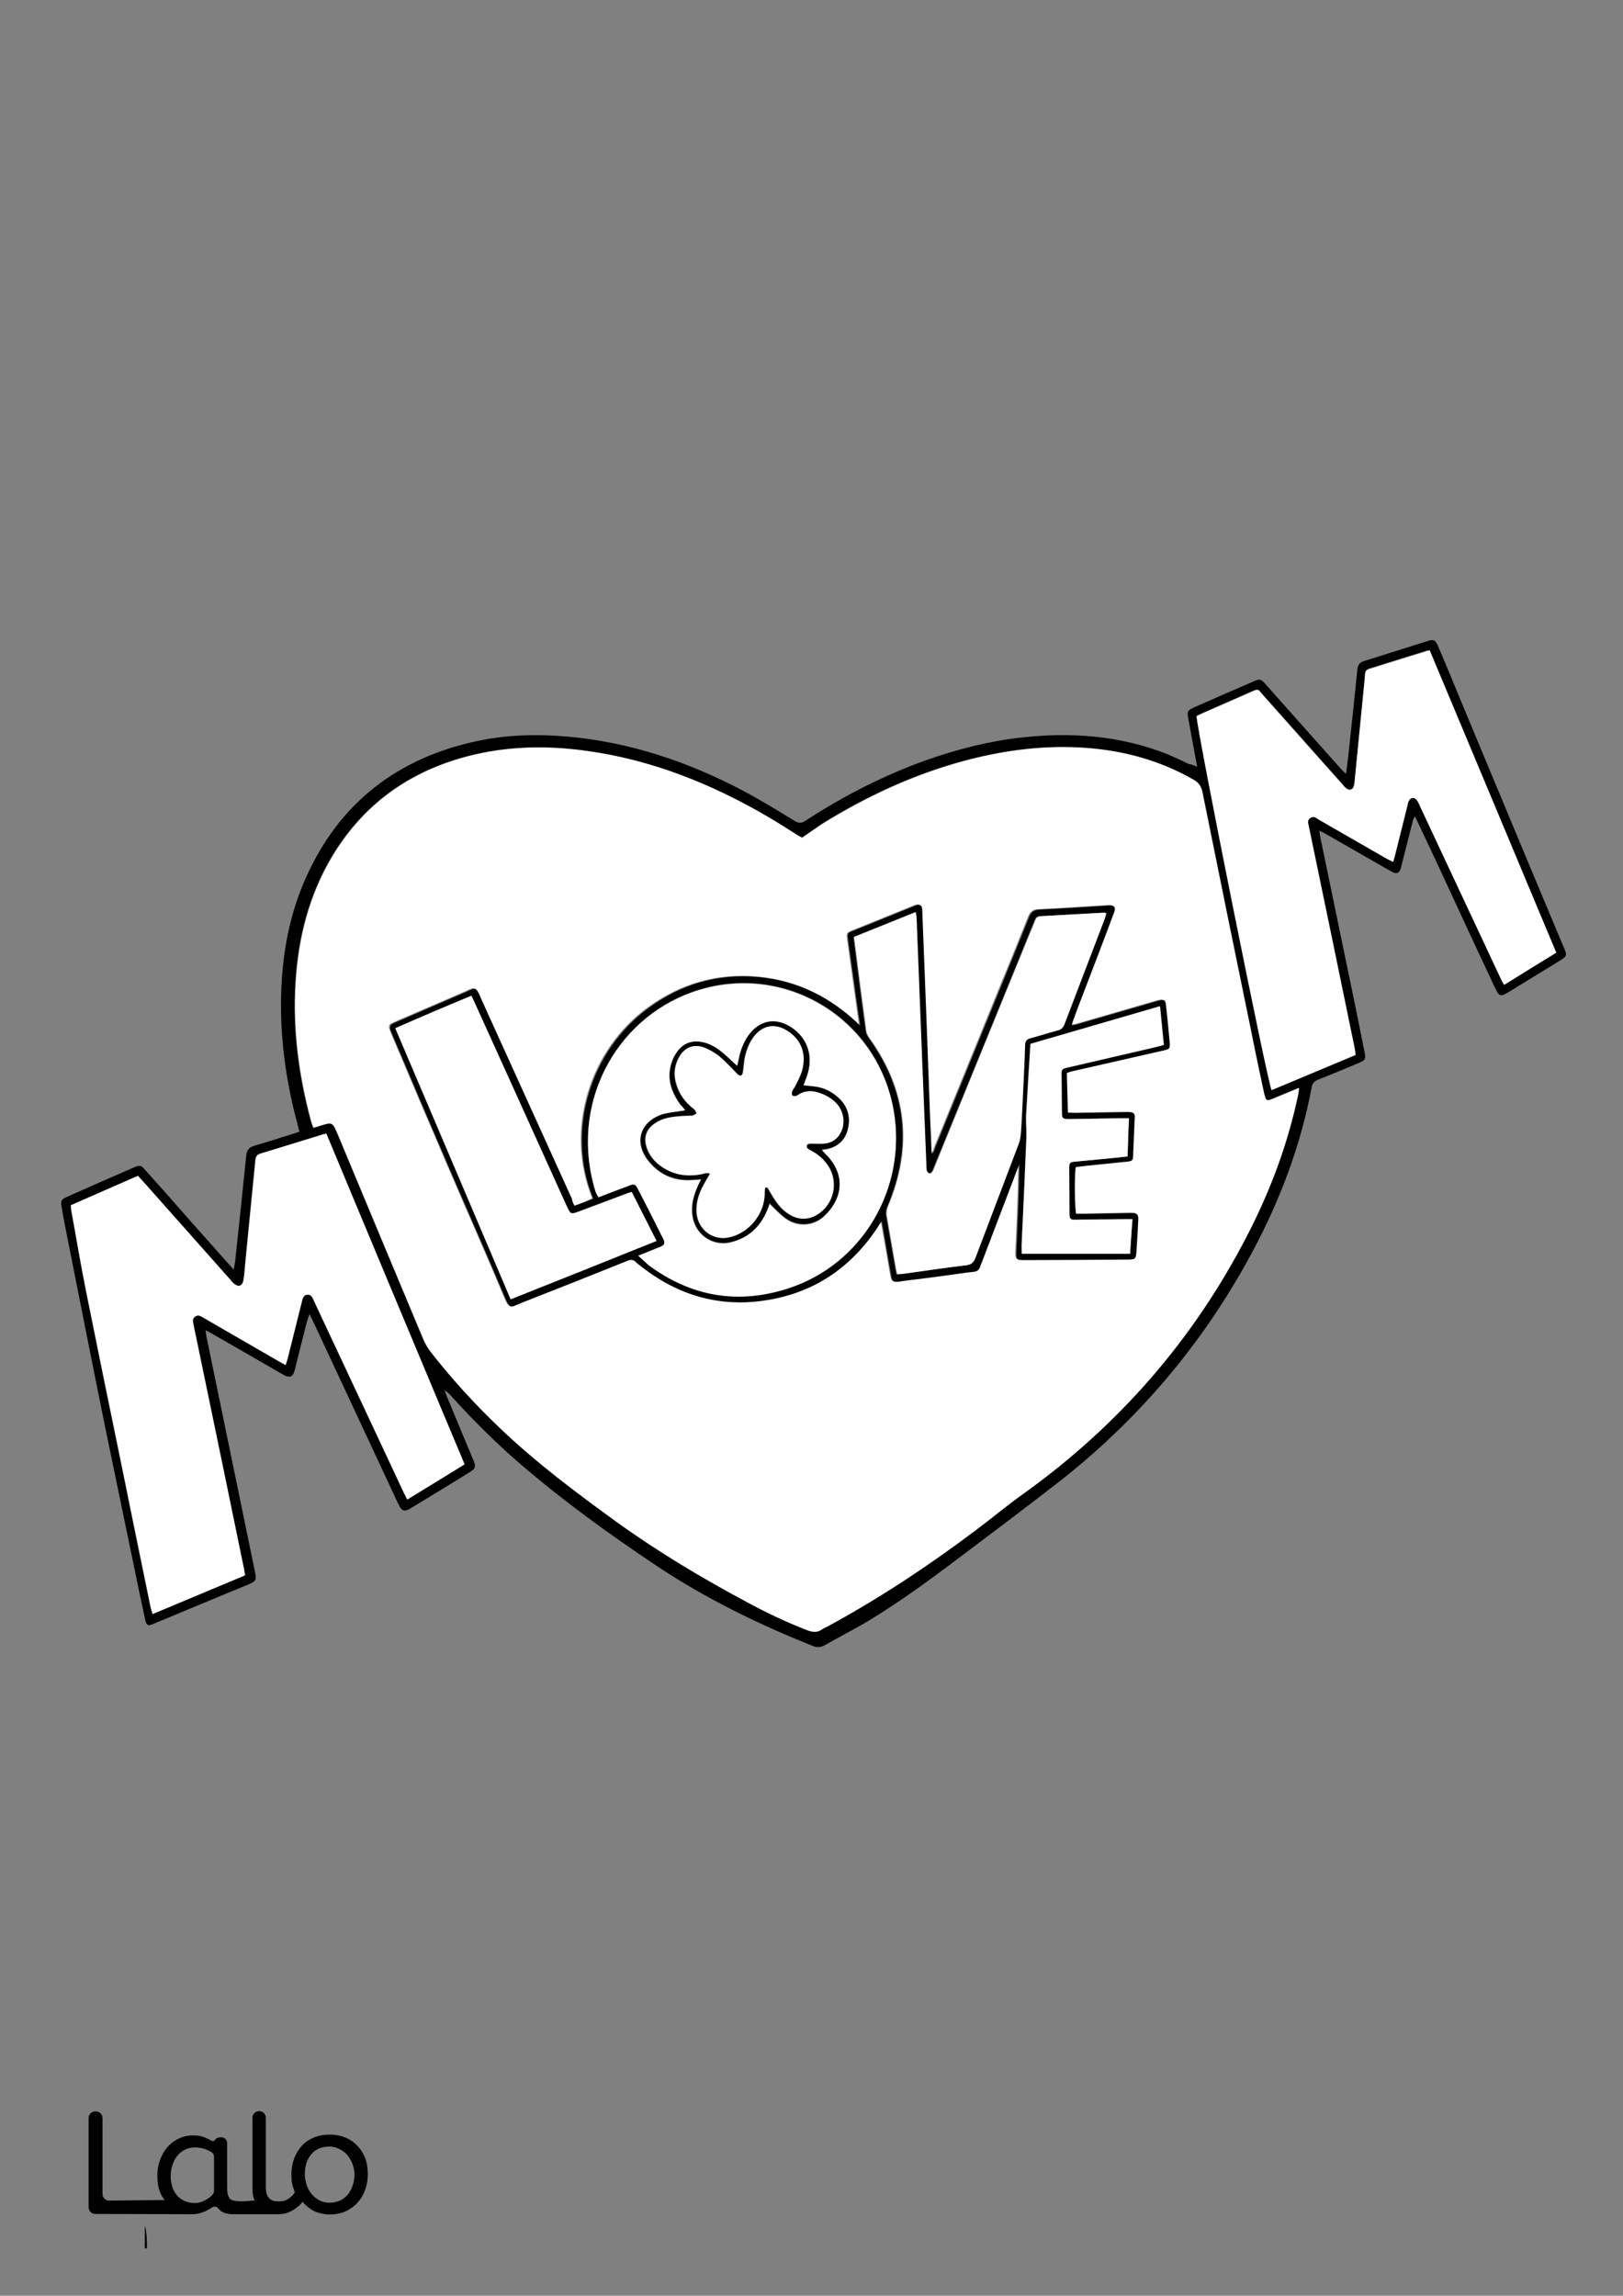 <?xml version="1.0" encoding="utf-8"?>
<!-- Generator: Adobe Illustrator 24.0.3, SVG Export Plug-In . SVG Version: 6.00 Build 0)  -->
<svg version="1.1" id="Layer_1" data-layer="Layer_1" xmlns="http://www.w3.org/2000/svg" xmlns:xlink="http://www.w3.org/1999/xlink" x="0px" y="0px"
	 viewBox="0 0 595.3 841.9" style="enable-background:new 0 0 595.3 841.9;" xml:space="preserve">
<rect x="0" y="0" width="595.3" height="841.9" fill="#808080" stroke="none"/>
<g id="Black">
<style type="text/css">
	.st0{fill:#FFFFFF;}
</style>
</g>

<g id="Color">
<path d="M133.9,791.3c-0.7-1.7-1.7-3.3-3-4.6c-1.3-1.3-2.8-2.3-4.5-2.9c-1.7-0.7-3.6-1-5.5-1c-1.9,0-3.8,0.3-5.6,1
	c-1.7,0.7-3.2,1.6-4.4,2.9c-1.2,1.3-2.2,2.8-2.9,4.6c-0.7,1.8-1.1,3.8-1.1,6.1c0,2.2,0.1,3.2,0.7,5c0.2,0.5,0.5,1.4,0.5,1.5
	c-0.4,1.1-2.1,2.6-3.9,3.2c-0.7,0.1-1.3,0.2-2,0.2c-1.4,0-2.6-0.2-3.5-1.2c-0.8-0.9-1.2-2-1.2-4v-25.5c0-1.3-1.1-2.4-2.4-2.4h-0.1
	c-1.3,0-2.4,1.1-2.4,2.4v25.9c0,1.7,0.2,3.1,0.7,4.3c0,0.1,0.1,0.2,0.1,0.3c-0.2-0.1-0.5-0.1-0.7-0.1c-1.9,0.2-6.9,0.7-8.3-0.6
	c-0.1-0.1-0.2-0.2-0.3-0.4c-0.8-1-0.8-3.2-0.8-4.5v-15.5c0-1.1-0.7-2-1.8-2.2l0,0h0h0c-0.2,0-2-0.2-2.7,1c0,0,0,0,0,0
	c-0.2,0.4-0.8,0.5-1.1,0.3c0,0,0,0,0,0c-0.7-0.4-1.5-0.8-2.2-1.1c-1.3-0.6-2.8-0.9-4.4-0.9c-3.7-0.1-7.2,1.5-9.7,4.3
	c-1.2,1.4-2.1,3-2.7,4.7c-0.7,1.9-1,3.8-1,5.8c0,2.2,0.3,4.2,1,6c0.4,1.1,1,2,1.7,2.9L40,807c-1.3,0-2.4-1.1-2.4-2.4v-27.9
	c0-1.3-1.1-2.4-2.4-2.4h-0.3c-1.3,0-2.4,1.1-2.4,2.4v32.8c0,1.3,1.1,2.4,2.4,2.4l35.5,0.1c1,0,2-0.1,3-0.4c0.9-0.3,2-0.6,2.7-1.1
	c0.4-0.2,0.6-0.4,0.9-0.5c0.3-0.2,0.5-0.3,0.8-0.5c0.7-0.5,1.8-0.3,2.3,0.4c1.1,1.5,2.9,2.1,5.5,2.1h16c1.1,0,2.1-0.1,3.1-0.3
	c2-0.5,5-2.4,6.3-4.3c0-0.1-0.1,0.1,0,0c0.7,1.2,3.2,3,4.5,3.6c1.7,0.7,3.6,1.1,5.4,1.1c1.9,0,3.8-0.3,5.5-1
	c3.4-1.4,6.1-4.2,7.4-7.7c0.7-1.8,1.1-3.9,1.1-6.1C134.9,795.1,134.6,793.1,133.9,791.3z M78.5,803.4c0,0.5-0.2,1.1-0.6,1.5
	c-0.7,0.8-1.6,1.4-2.5,1.9c-1.2,0.6-2.4,1.1-3.8,1.1c-1.3,0-2.7-0.2-3.8-0.7c-1-0.5-1.9-1-2.7-1.9c-0.8-0.9-1.3-1.7-1.8-3
	c-0.4-1.4-0.7-2.8-0.7-4.2c0-1.4,0.2-2.9,0.7-4.3c0.4-1.2,1-2.3,1.8-3.3c0.8-0.9,1.7-1.7,2.8-2.2c1.1-0.5,2.3-0.8,3.6-0.8
	c1.3,0,2.5,0.2,3.7,0.6c0.8,0.3,1.5,0.6,2.2,1c0.7,0.4,1.1,1.1,1.1,1.9V803.4z M129.3,801.6c-0.4,1.2-1,2.3-1.8,3.3
	c-0.8,0.9-1.7,1.6-2.8,2.1c-1.2,0.5-2.5,0.8-3.8,0.8c-1.3,0-2.5-0.3-3.6-0.8c-1.1-0.6-2.1-1.3-2.9-2.3c-0.8-1-1.5-2.1-1.9-3.3
	c-0.4-1.3-0.7-2.7-0.7-4c0-3.1,0.8-5.6,2.4-7.4c1.6-1.9,3.8-2.8,6.7-2.8c1.2,0,2.5,0.3,3.6,0.9c1.1,0.5,2.1,1.3,2.9,2.2
	c0.8,1,1.5,2.1,1.9,3.3c0.5,1.3,0.7,2.6,0.7,4C130,798.8,129.8,800.3,129.3,801.6z"/>
<path d="M53.1,816.1c0.8,2.8,0.8,5.6,0.8,8.4c-0.2,0-0.4,0-0.8,0C53.1,821.8,53.1,819,53.1,816.1z"/>
<path d="M439.1,281.2c-0.5-2.7-0.9-4.9-1.3-7.1c-0.7-3.6-1.3-7.2-2-10.9c-0.4-2.3-0.2-2.7,2-3.7c7.4-3.3,14.8-6.5,22.2-9.7
	c2.1-0.9,2.5-0.8,4.1,1c5.9,6.6,11.8,13.3,17.7,19.9c3.3,3.7,6.6,7.4,9.9,11.1c0.5,0.6,1.1,1.1,2,2c0.3-2.4,0.6-4.4,0.8-6.3
	c1.2-10.7,2.3-21.5,3.4-32.2c0.2-1.5,0.8-2.3,2.2-2.8c7.9-2.5,15.9-5,23.8-7.5c2-0.6,2.6-0.3,3.6,2c2.9,6.8,5.7,13.6,8.5,20.4
	c12.5,30,25,60.1,37.6,90.1c0.1,0.3,0.3,0.6,0.4,0.9c0.7,1.8,0.5,2.4-1.1,3.4c-2.8,1.8-5.7,3.5-8.6,5.3c-3.5,2.2-7.1,4.3-10.6,6.5
	c-3.4,2.1-3.8,2-5.5-1.7c-5.1-10.8-10.1-21.6-15.1-32.4c-4.3-9.3-8.6-18.6-13-27.8c-0.3-0.7-0.7-1.4-1.2-2.4
	c-0.3,0.8-0.6,1.3-0.7,1.8c-1.4,5.5-2.8,11-4.2,16.5c-0.1,0.5-0.2,0.9-0.4,1.4c-0.5,1.1-1.3,1.4-2.4,1c-0.7-0.3-1.4-0.7-2.1-1.1
	c-7.5-4.3-15-8.6-22.5-12.9c-0.7-0.4-1.5-0.8-2.7-1.4c0.2,1.3,0.3,2.2,0.5,3c3.5,16.9,7,33.8,10.5,50.7c1.9,9.2,3.8,18.3,5.6,27.5
	c0.5,2.6,0.3,3-2.1,4c-5,2.1-10,4.2-15.1,6.2c-1.1,0.5-1.8,1.1-2.1,2.3c-4,21.5-11.6,41.7-21.9,60.9c-18,33.6-42.2,62.1-72.4,85.4
	c-12.8,9.9-25.7,19.6-38.6,29.3c-9.6,7.2-19.4,14.2-29.6,20.4c-5.3,3.2-10.9,6-16.3,9.1c-1.5,0.8-2.8,0.8-4.3,0.2
	c-20-8-39.3-17.4-57.3-29.4c-17.2-11.5-34-23.6-49.8-37.2c-9.2-7.9-17.7-16.4-25.8-25.4c-0.6-0.6-1.2-1.2-2.1-1.7
	c0.3,0.7,0.5,1.5,0.8,2.2c3.1,7.5,6.3,15.1,9.4,22.6c0.3,0.7,0.6,1.3,0.8,2c0.3,1,0,1.9-0.8,2.5c-0.7,0.5-1.3,0.9-2,1.3
	c-6.7,4.1-13.5,8.3-20.3,12.4c-0.3,0.2-0.7,0.4-1,0.6c-1.6,0.8-2.5,0.6-3.4-1c-1.1-2.1-2-4.2-3-6.3c-9.6-20.5-19.1-41-28.7-61.5
	c-0.4-0.8-0.7-1.5-1.4-2.8c-0.4,1.3-0.7,2-0.9,2.7c-1.5,5.8-2.9,11.6-4.4,17.4c-0.1,0.5-0.2,0.9-0.4,1.4c-0.5,1.3-1.4,1.7-2.7,1.3
	c-0.8-0.3-1.6-0.8-2.3-1.2c-8.3-4.8-16.6-9.6-25-14.4c-0.7-0.4-1.4-0.7-2.4-1.3c0.2,1.2,0.2,1.9,0.4,2.7
	c5.9,28.6,11.8,57.2,17.7,85.8c0,0.2,0.1,0.3,0.1,0.5c0.5,2.5,0.2,3.1-2.1,4.1c-3.4,1.4-6.8,2.8-10.2,4.2c-8.5,3.5-17,7.1-25.5,10.6
	c-1.4,0.6-2.1,0.3-2.5-1.5c-0.8-3.6-1.5-7.2-2.3-10.8c-4.1-20-8.3-39.9-12.4-59.9c-4.9-24.1-9.6-48.1-14.4-72.2
	c-0.6-2.9-1.1-5.8-1.6-8.7c-0.4-2.3-0.1-2.8,2-3.7c8.3-3.7,16.5-7.3,24.8-10.9c1.9-0.8,2.4-0.7,3.9,1.1c5.5,6.1,11,12.3,16.4,18.5
	c4.8,5.4,9.7,10.9,14.5,16.3c0.4,0.4,0.7,0.8,1.5,1.7c0.2-1.2,0.4-1.9,0.5-2.6c1.4-13,2.8-26.1,4.1-39.1c0.2-2.2,1.1-3.2,3.2-3.8
	c4.7-1.3,9.3-2.9,14-4.3c0.7-0.2,1.5-0.5,2.3-0.8c-0.6-2.5-1.2-4.8-1.8-7.1c-3.4-13.9-5.2-28-4.9-42.3c0.3-14.3,2.6-28.2,8.1-41.4
	c11.6-27.7,32.2-45,61.4-51.9c11.6-2.8,23.4-3.2,35.3-2.2c23,2,44.4,9.2,64.7,19.9c6.4,3.4,12.6,7.2,18.8,11c1.5,0.9,2.6,1,4,0
	c14-9.1,28.8-16.7,44.5-22.3c11.2-3.9,22.7-6.9,34.5-8.2c18.3-2.1,36.3-0.8,53.6,6c2.7,1.1,5.4,2.4,8.1,3.7
	C437.2,280.3,437.9,280.7,439.1,281.2z M294.2,307.2c-0.6-0.3-1.1-0.6-1.7-0.9c-3.5-2.2-7-4.5-10.6-6.6
	c-20.8-12.2-42.9-21.1-66.9-24.4c-13.7-1.9-27.3-1.8-40.8,1.3c-22.5,5.2-40.2,17.2-52.3,37.1c-8.6,14.3-12.6,30-13.6,46.5
	c-1.1,17.3,1.2,34.3,5.7,51c0.2,0.7,0.5,1.5,0.8,2.3c1.6-0.5,2.9-0.9,4.3-1.3c2.1-0.6,2.8-0.3,3.8,1.8c0.2,0.4,0.4,0.9,0.6,1.3
	c10.6,25.3,21.1,50.6,31.7,75.9c0.7,1.7,1.7,3.3,2.8,4.7c7.8,9.9,16.2,19.2,25.3,27.8c13.3,12.7,28,23.6,42.8,34.4
	c15.2,11,31.4,20.7,48,29.5c7.1,3.8,14.3,7.2,21.7,10.1c2,0.8,3.8,1,5.6-0.3c0.5-0.4,1.1-0.6,1.7-0.9c19.1-10.2,37.1-22.1,54.3-35.2
	c5.9-4.4,11.5-9.2,17.5-13.4c35.1-25,62.6-56.6,82.4-95c8.5-16.4,14.8-33.6,18.7-51.7c0.1-0.6,0.2-1.3,0.3-2.3
	c-3.6,1.5-6.7,2.8-9.9,4.1c-1.8,0.7-2.1,0.6-2.7-1.3c-0.1-0.4-0.2-0.8-0.3-1.2c-1.5-7-3-14.1-4.4-21.1
	c-6.1-29.8-12.2-59.5-18.2-89.3c-0.4-2-1.3-3.2-3.1-4.2c-13.4-7.7-27.9-11.3-43.3-11.9c-13.9-0.5-27.6,1.4-41,5
	c-18.5,5-35.7,13-52,23.1C299,303.8,296.7,305.5,294.2,307.2z M170.4,537c-17-40.6-33.9-81-50.8-121.3c-0.7,0.2-1.1,0.2-1.5,0.4
	c-7.5,2.3-15,4.7-22.5,6.9c-1.4,0.4-1.8,1.2-2,2.5c-1.2,12.6-2.5,25.1-3.7,37.7c-0.2,2.1-0.3,4.3-0.7,6.4c-0.4,2.1-1.9,2.5-3.5,1.1
	c-0.5-0.4-0.9-0.9-1.3-1.4c-10.6-11.9-21.1-23.8-31.7-35.7c-0.7-0.8-1.4-1.5-2.2-2.4c-8.3,3.6-16.4,7.2-24.6,10.8
	c0.1,0.9,0.1,1.4,0.2,2c1.8,9.8,3.5,19.7,5.4,29.5c4.2,20.9,8.5,41.8,12.8,62.7c3.6,17.8,7.3,35.6,10.9,53.3
	c0.2,0.7,0.4,1.5,0.7,2.4c11.5-4.8,22.7-9.5,33.9-14.2c-0.2-1-0.2-1.7-0.4-2.4c-2.5-12.3-5.1-24.6-7.6-36.9
	c-3.6-17.4-7.2-34.8-10.8-52.1c-0.2-1.2-0.9-2.6,0.5-3.5c1.3-0.9,2.4,0.1,3.5,0.7c9,5.2,18,10.4,27,15.6c0.8,0.5,1.6,0.9,2.7,1.5
	c0.3-1.1,0.6-1.9,0.8-2.7c1.7-6.7,3.3-13.4,5-20c0.3-1.3,0.4-2.9,2.2-3.1c1.6-0.1,2,1.4,2.5,2.5c10.9,23.3,21.8,46.6,32.8,70
	c0.4,0.8,0.8,1.5,1.3,2.6C156.4,545.5,163.3,541.3,170.4,537z M524.4,238.5c-0.7,0.1-1.1,0.1-1.4,0.2c-2.6,0.8-5.2,1.6-7.8,2.4
	c-4.3,1.3-8.5,2.7-12.8,4c-1.1,0.3-1.7,0.9-1.7,2c0,0.5-0.1,1-0.1,1.4c-1.2,12.2-2.4,24.4-3.6,36.5c-0.1,1-0.2,2.1-0.4,3.1
	c-0.4,1.4-1.6,1.8-2.8,0.9c-0.6-0.4-1-1-1.5-1.6c-9.7-10.9-19.4-21.9-29.2-32.8c-1.7-2-1.3-2.3-4.4-0.9c-5.9,2.6-11.9,5.2-17.8,7.8
	c-0.7,0.3-1.4,0.7-2,1c0.2,5.1,26,133.7,27.5,137.1c10.2-4.3,20.4-8.5,30.8-12.9c-0.2-1.1-0.2-1.9-0.4-2.8
	c-5.6-26.9-11.1-53.9-16.7-80.8c-0.2-1.2-0.8-2.4,0.5-3.3s2.3,0.1,3.3,0.7c8.3,4.7,16.5,9.5,24.7,14.2c0.7,0.4,1.5,0.8,2.4,1.2
	c0.4-1.3,0.6-2.3,0.9-3.3c1.4-5.7,2.9-11.5,4.3-17.2c0.2-0.6,0.3-1.3,0.5-1.8c0.7-1.4,2.1-1.6,3-0.3c0.5,0.6,0.8,1.4,1.1,2.1
	c9.9,21.2,19.9,42.4,29.8,63.6c0.3,0.6,0.7,1.2,1.1,2c6.5-4,12.7-7.8,19.1-11.8C555.3,312.2,539.9,275.4,524.4,238.5z"/>
<path class="st0" d="M294.2,307.2c2.5-1.7,4.9-3.4,7.4-5c16.3-10.1,33.5-18.1,52-23.1c13.4-3.6,27.1-5.6,41-5
	c15.3,0.6,29.9,4.2,43.3,11.9c1.7,1,2.6,2.2,3.1,4.2c6,29.8,12.1,59.6,18.2,89.3c1.4,7.1,2.9,14.1,4.4,21.1c0.1,0.4,0.2,0.8,0.3,1.2
	c0.5,1.9,0.9,2,2.7,1.3c3.2-1.3,6.3-2.6,9.9-4.1c-0.1,1-0.2,1.7-0.3,2.3c-3.8,18.1-10.2,35.3-18.7,51.7
	c-19.7,38.3-47.3,69.9-82.4,95c-6,4.3-11.6,9-17.5,13.4c-17.3,13-35.3,24.9-54.3,35.2c-0.6,0.3-1.2,0.5-1.7,0.9
	c-1.8,1.3-3.6,1.1-5.6,0.3c-7.5-2.9-14.7-6.3-21.7-10.1c-16.6-8.9-32.7-18.5-48-29.5c-14.8-10.7-29.5-21.7-42.8-34.4
	c-9.1-8.7-17.6-17.9-25.3-27.8c-1.1-1.4-2.1-3.1-2.8-4.7c-10.6-25.3-21.2-50.6-31.7-75.9c-0.2-0.4-0.4-0.9-0.6-1.3
	c-1-2.1-1.6-2.4-3.8-1.8c-1.4,0.4-2.7,0.8-4.3,1.3c-0.3-0.9-0.6-1.6-0.8-2.3c-4.5-16.7-6.8-33.7-5.7-51c1-16.5,5-32.2,13.6-46.5
	c12-19.9,29.8-31.9,52.3-37.1c13.5-3.1,27.1-3.2,40.8-1.3c24.1,3.3,46.1,12.2,66.9,24.4c3.6,2.1,7.1,4.4,10.6,6.6
	C293,306.6,293.6,306.9,294.2,307.2z M210.7,442.2c-0.5-1.1-0.9-1.9-1.3-2.7c-11.1-24.5-22.3-49.1-33.4-73.6c-0.3-0.7-0.6-1.5-1-2.2
	c-0.7-1.4-1.1-1.5-2.5-1c-0.4,0.1-0.7,0.3-1.1,0.5c-8.8,3.8-17.6,7.6-26.4,11.4c-0.4,0.2-0.9,0.4-1.3,0.6c-1,0.4-1.2,1.2-0.9,2.2
	c0.2,0.5,0.4,0.9,0.5,1.3c6.9,16.3,13.8,32.5,20.8,48.8c6.8,15.9,13.9,31.8,20.6,47.8c2.1,5,2.2,3.9,5.9,2.4
	c12.9-5.1,25.9-10.2,38.8-15.4c1.5-0.6,2.7-0.7,3.8,0.6c0.3,0.4,0.7,0.6,1.1,0.9c13.3,10.7,28.3,15.4,45.2,13
	c17.9-2.5,31.7-11.7,41.8-26.6c0.5-0.7,0.9-1.4,1.7-2.6c0.6,3.2,1,5.8,1.5,8.5c0.7,3.9,1.3,7.7,2,11.6c0.4,2.1,0.8,2.3,2.9,2.1
	c0.4,0,0.8-0.1,1.2-0.2c5.7-0.7,11.4-1.5,17.1-2.2c3-0.4,6-0.9,9-1.2c1.4-0.2,2.2-0.8,2.5-2.1c0.1-0.5,0.3-0.9,0.5-1.3
	c4.3-11.4,8.7-22.7,13-34.1c0.2-0.6,0.6-1.2,0.8-1.8c-0.1,9.4-0.5,18.7-0.9,27.9c-0.1,1.7-0.2,3.4-0.2,5c0,1.8,0.3,2,2.1,2.1
	c0.2,0,0.5,0,0.7,0c12.9-0.1,25.8-0.1,38.6-0.2c2.2,0,2.5-0.2,2.6-2.5c0.3-4,0.5-8,0.7-12c0-0.2,0-0.5,0-0.7c0-1.2-0.6-1.8-1.8-1.8
	c-0.6,0-1.1,0-1.7,0c-5.4,0.1-10.9,0.2-16.3,0.3c-1,0-2,0-3,0c-0.6-3.3-0.6-15.4-0.1-17.2c2.3-0.3,4.7-0.5,7.1-0.8
	c3.9-0.4,7.8-0.8,11.7-1.2c1.8-0.2,2.1-0.4,2.2-1.9c0.2-4.8,0.4-9.6,0.6-14.4c0.1-1.2-0.6-1.7-1.7-1.8c-0.6,0-1.3,0-1.9,0
	c-6.1,0.1-12.2,0.2-18.2,0.3c-0.8,0-1.7-0.1-2.7-0.1c-0.2-5-0.3-9.8-0.4-14.6c0.8-0.2,1.3-0.5,1.8-0.6c11.1-2.6,22.3-5.1,33.4-7.6
	c2.6-0.6,2.8-0.7,2.5-3.3c-0.4-4.4-0.9-8.8-1.3-13.1c-0.2-2.2-0.6-2.4-2.8-1.9c-0.2,0.1-0.5,0.2-0.7,0.2c-9.7,2.8-19.5,5.7-29.3,8.5
	c-0.5,0.1-1,0.2-1.8,0.3c0.3-0.9,0.4-1.5,0.6-2c1.1-2.8,2.2-5.7,3.2-8.5c3.9-10.2,7.7-20.3,11.6-30.5c0.9-2.4,0.4-3.1-1.9-2.9
	c-8.5,0.5-16.9,1.1-25.4,1.5c-2,0.1-2.9,0.9-3.7,2.7c-4,10-8,19.9-12.1,29.8c-7.4,18.2-14.8,36.4-22.3,54.6
	c-0.3,0.8-0.4,1.8-1.4,2.4c-0.2-4.1-0.4-8-0.5-11.9c-1-25.6-2-51.2-2.9-76.7c0-0.5,0-1-0.1-1.4c-0.2-1-0.7-1.4-1.7-1.2
	c-0.5,0.1-0.9,0.3-1.4,0.5c-7.3,3-14.7,5.9-22,8.9c-2.2,0.9-2.3,1-2,3.4c1.2,8.9,2.5,17.7,3.7,26.6c0.2,1.6,0.4,3.2,0.7,4.8
	c-10.6-10.3-22.9-16.5-37.5-17.8c-14.7-1.3-28,2.6-40,11.3c-21.2,15.4-30.7,44.7-20.4,70C215.3,440.5,213.1,441.3,210.7,442.2z"/>
<path class="st0" d="M170.4,537c-7.1,4.4-13.9,8.6-21,12.9c-0.5-1-0.9-1.8-1.3-2.6c-10.9-23.3-21.8-46.6-32.8-70
	c-0.5-1.1-0.9-2.6-2.5-2.5c-1.8,0.1-1.8,1.8-2.2,3.1c-1.7,6.7-3.3,13.3-5,20c-0.2,0.8-0.5,1.6-0.8,2.7c-1-0.6-1.9-1-2.7-1.5
	c-9-5.2-18-10.4-27-15.6c-1.1-0.6-2.2-1.6-3.5-0.7s-0.7,2.3-0.5,3.5c3.6,17.4,7.2,34.8,10.8,52.1c2.5,12.3,5.1,24.6,7.6,36.9
	c0.1,0.7,0.2,1.4,0.4,2.4c-11.2,4.7-22.4,9.4-33.9,14.2c-0.3-1-0.5-1.7-0.7-2.4c-3.7-17.8-7.3-35.6-10.9-53.3
	c-4.3-20.9-8.6-41.8-12.8-62.7c-2-9.8-3.6-19.7-5.4-29.5c-0.1-0.5-0.1-1.1-0.2-2c8.1-3.6,16.3-7.1,24.6-10.8
	c0.8,0.9,1.5,1.6,2.2,2.4c10.6,11.9,21.1,23.8,31.7,35.7c0.4,0.5,0.8,1,1.3,1.4c1.6,1.4,3.1,1,3.5-1.1s0.5-4.3,0.7-6.4
	c1.2-12.6,2.5-25.1,3.7-37.7c0.1-1.4,0.6-2.1,2-2.5c7.5-2.3,15-4.6,22.5-6.9c0.4-0.1,0.8-0.2,1.5-0.4
	C136.5,456,153.3,496.3,170.4,537z"/>
<path class="st0" d="M524.4,238.5c15.5,37,30.9,73.8,46.4,110.9c-6.4,3.9-12.7,7.8-19.1,11.8c-0.5-0.8-0.8-1.4-1.1-2
	c-9.9-21.2-19.9-42.4-29.8-63.6c-0.3-0.7-0.6-1.5-1.1-2.1c-0.9-1.3-2.3-1.1-3,0.3c-0.3,0.6-0.4,1.2-0.5,1.8
	c-1.4,5.7-2.9,11.5-4.3,17.2c-0.2,1-0.5,2-0.9,3.3c-0.9-0.5-1.7-0.8-2.4-1.2c-8.2-4.7-16.5-9.5-24.7-14.2c-1-0.6-2-1.6-3.3-0.7
	s-0.7,2.1-0.5,3.3c5.6,26.9,11.2,53.9,16.7,80.8c0.2,0.8,0.3,1.7,0.4,2.8c-10.3,4.3-20.5,8.6-30.8,12.9
	c-1.6-3.4-27.4-132-27.5-137.1c0.6-0.3,1.3-0.7,2-1c5.9-2.6,11.9-5.2,17.8-7.8c3.1-1.4,2.7-1,4.4,0.9c9.7,10.9,19.4,21.9,29.2,32.8
	c0.5,0.5,0.9,1.1,1.5,1.6c1.2,0.9,2.4,0.5,2.8-0.9c0.3-1,0.3-2.1,0.4-3.1c1.2-12.2,2.4-24.4,3.6-36.5c0-0.5,0.1-1,0.1-1.4
	c0-1.1,0.6-1.7,1.7-2c4.3-1.3,8.5-2.7,12.8-4c2.6-0.8,5.2-1.6,7.8-2.4C523.3,238.6,523.7,238.6,524.4,238.5z"/>
<path d="M210.7,442.2c2.5-0.9,4.7-1.7,6.9-2.6c-10.3-25.3-0.8-54.6,20.4-70c11.9-8.7,25.2-12.6,40-11.3c14.6,1.3,26.9,7.5,37.5,17.8
	c-0.2-1.6-0.4-3.2-0.7-4.8c-1.2-8.9-2.5-17.7-3.7-26.6c-0.3-2.4-0.3-2.5,2-3.4c7.3-3,14.7-5.9,22-8.9c0.4-0.2,0.9-0.4,1.4-0.5
	c1-0.2,1.6,0.2,1.7,1.2c0.1,0.5,0.1,1,0.1,1.4c1,25.6,2,51.2,2.9,76.7c0.2,3.9,0.4,7.8,0.5,11.9c1-0.6,1.1-1.6,1.4-2.4
	c7.4-18.2,14.9-36.4,22.3-54.6c4-9.9,8.1-19.8,12.1-29.8c0.7-1.8,1.7-2.6,3.7-2.7c8.5-0.4,16.9-1,25.4-1.5c2.3-0.1,2.8,0.6,1.9,2.9
	c-3.8,10.2-7.7,20.3-11.6,30.5c-1.1,2.8-2.2,5.7-3.2,8.5c-0.2,0.6-0.4,1.2-0.6,2c0.8-0.1,1.3-0.2,1.8-0.3c9.8-2.8,19.5-5.7,29.3-8.5
	c0.2-0.1,0.5-0.2,0.7-0.2c2.2-0.6,2.6-0.3,2.8,1.9c0.5,4.4,0.9,8.7,1.3,13.1c0.2,2.6,0.1,2.7-2.5,3.3c-11.1,2.5-22.3,5.1-33.4,7.6
	c-0.5,0.1-1,0.3-1.8,0.6c0.1,4.8,0.3,9.5,0.4,14.6c1,0,1.8,0.1,2.7,0.1c6.1-0.1,12.2-0.2,18.2-0.3c0.6,0,1.3,0,1.9,0
	c1.2,0,1.8,0.5,1.7,1.8c-0.2,4.8-0.4,9.6-0.6,14.4c-0.1,1.5-0.4,1.7-2.2,1.9c-3.9,0.4-7.8,0.8-11.7,1.2c-2.4,0.2-4.8,0.5-7.1,0.8
	c-0.5,1.8-0.5,13.8,0.1,17.2c0.9,0,2,0,3,0c5.4-0.1,10.9-0.2,16.3-0.3c0.6,0,1.1,0,1.7,0c1.2,0,1.8,0.6,1.8,1.8c0,0.2,0,0.5,0,0.7
	c-0.2,4-0.4,8-0.7,12c-0.2,2.2-0.4,2.4-2.6,2.5c-12.9,0.1-25.8,0.2-38.6,0.2c-0.2,0-0.5,0-0.7,0c-1.8-0.1-2.1-0.3-2.1-2.1
	c0-1.7,0.1-3.4,0.2-5c0.4-9.3,0.8-18.5,0.9-27.9c-0.3,0.6-0.6,1.1-0.8,1.8c-4.3,11.4-8.7,22.7-13,34.1c-0.2,0.4-0.4,0.9-0.5,1.3
	c-0.4,1.3-1.1,2-2.5,2.1c-3,0.3-6,0.8-9,1.2c-5.7,0.8-11.4,1.5-17.1,2.2c-0.4,0.1-0.8,0.1-1.2,0.2c-2.2,0.2-2.6,0-2.9-2.1
	c-0.7-3.9-1.3-7.7-2-11.6c-0.5-2.6-0.9-5.3-1.5-8.5c-0.8,1.2-1.3,1.9-1.7,2.6c-10,15-23.9,24.1-41.8,26.6c-16.9,2.4-32-2.4-45.2-13
	c-0.4-0.3-0.8-0.6-1.1-0.9c-1.1-1.3-2.3-1.3-3.8-0.6c-12.9,5.2-25.8,10.3-38.8,15.4c-3.7,1.5-3.9,2.5-5.9-2.4
	c-6.7-16-13.8-31.9-20.6-47.8c-7-16.2-13.9-32.5-20.8-48.8c-0.2-0.4-0.4-0.9-0.5-1.3c-0.3-1-0.1-1.7,0.9-2.2
	c0.4-0.2,0.9-0.4,1.3-0.6c8.8-3.8,17.6-7.6,26.4-11.4c0.4-0.2,0.7-0.3,1.1-0.5c1.4-0.5,1.8-0.3,2.5,1c0.4,0.7,0.7,1.4,1,2.2
	c11.1,24.5,22.3,49.1,33.4,73.6C209.8,440.3,210.1,441.1,210.7,442.2z M234.1,460.5c1.4,1.2,2.5,2.3,3.7,3.2
	c15.6,11.6,32.9,14.6,51.3,8.6c27.2-8.8,43.6-36.7,38.7-65.1c-5.9-34.6-41.1-55.2-74.1-43.4c-28.1,10.1-45,41.2-35.3,72.9
	c0.2,0.7,0.7,1.4,1.1,2.2c3.7-1.4,7.2-2.7,10.8-4.1c2.4-0.9,2.7-0.8,3.9,1.5c2.9,5.8,5.8,11.6,8.8,17.3c0.2,0.4,0.4,0.7,0.5,1.1
	c0.4,1,0.1,1.7-0.8,2.2c-0.6,0.3-1.3,0.6-2,0.8C238.6,458.7,236.6,459.5,234.1,460.5z M405.8,334.9c-0.5-0.1-0.8-0.2-1.1-0.2
	c-7.8,0.4-15.6,0.9-23.5,1.3c-1,0.1-1.4,0.6-1.7,1.4c-0.7,1.6-1.3,3.2-2,4.9c-11.6,28.5-23.2,57-34.9,85.5c-0.3,0.7-0.5,1.4-0.9,2
	c-0.2,0.3-0.7,0.6-1,0.5c-0.4-0.1-0.8-0.5-1-0.9c-0.2-0.7-0.2-1.4-0.2-2.1c-0.5-12.4-1-24.8-1.5-37.2c-0.7-17.8-1.4-35.6-2.1-53.5
	c0-0.6-0.2-1.2-0.3-2.1c-7.7,3.1-15.1,6.1-22.6,9.1c0.3,2.3,0.6,4.2,0.8,6.2c1.2,9.4,2.4,18.9,3.7,28.3c0.1,0.9,0.6,1.8,1.1,2.5
	c13.9,19.3,16.1,39.9,6.9,61.7c-0.5,1.2-0.7,2.2-0.5,3.5c1.1,6.1,2.1,12.3,3.2,18.4c0.2,1,0.4,2,0.6,3.1c1-0.1,1.8-0.1,2.5-0.2
	c7.6-1,15.2-2.1,22.8-3.1c1.9-0.2,2.8-0.9,3.4-2.7c5.3-14,10.6-27.9,15.9-41.9c0.5-1.4,0.8-2.9,0.8-4.4c0.3-5.7,0.6-11.5,0.9-17.2
	c0.2-4.9,0.5-9.7,0.6-14.6c0-1.4,0.5-2,1.8-2.4c3.4-0.9,6.7-2,10.1-2.9c1.4-0.4,2.1-1.1,2.6-2.4c4.9-12.9,9.8-25.7,14.7-38.5
	C405.4,336.3,405.6,335.6,405.8,334.9z M231.7,437.1c-1.1,0.4-1.9,0.6-2.8,0.9c-5.6,2.1-11.2,4.2-16.8,6.3c-2.7,1-2.9,0.9-4.1-1.8
	c-0.1-0.1-0.1-0.3-0.2-0.4c-11.3-24.9-22.6-49.8-33.8-74.7c-0.3-0.7-0.7-1.4-1.1-2.3c-9.4,3.9-18.6,7.8-27.9,11.9
	c14.2,33.3,28.2,66.3,42.3,99.4c17.9-7.2,35.6-14.2,53.5-21.4C237.7,449,234.8,443.1,231.7,437.1z M414.5,459.8
	c0.3-4.4,0.6-8.4,0.8-12.7c-1.2,0-2,0-2.9,0c-5.9,0.1-11.8,0.2-17.8,0.2c-2.1,0-2.4-0.3-2.4-2.3c-0.1-5.5-0.1-11-0.1-16.6
	c0-2,0.2-2.2,2.1-2.4c3.2-0.3,6.4-0.6,9.5-0.9c3.2-0.3,6.3-0.7,9.8-1c0.2-4.7,0.4-9.2,0.5-14c-1.4,0-2.5,0-3.6,0
	c-6.1,0.1-12.2,0.2-18.2,0.3c-2.5,0-2.8-0.2-2.8-2.7c-0.1-4.3-0.1-8.6-0.1-13c0-2.7,0-2.7,2.6-3.3c10.2-2.4,20.4-4.7,30.6-7.1
	c1.4-0.3,2.7-0.7,4.3-1.1c-0.5-4.8-0.9-9.4-1.4-14.2c-16.2,4.7-32,9.3-47.5,13.8c-0.6,9.1-1.1,17.7-1.6,26.3
	c-0.1,2.7,0.2,5.4,0.1,8.2c-0.5,12.8-1.1,25.6-1.7,38.3c-0.1,1.4,0,2.8,0,4.2C388,459.8,401,459.8,414.5,459.8z"/>
<path class="st0" d="M234.1,460.5c2.5-1,4.5-1.8,6.6-2.6c0.7-0.3,1.3-0.5,2-0.8c1-0.5,1.2-1.2,0.8-2.2c-0.1-0.4-0.3-0.7-0.5-1.1
	c-2.9-5.8-5.8-11.6-8.8-17.3c-1.2-2.4-1.5-2.5-3.9-1.5c-3.5,1.3-7,2.6-10.8,4.1c-0.4-0.8-0.9-1.5-1.1-2.2
	c-9.7-31.8,7.2-62.8,35.3-72.9c32.9-11.8,68.1,8.8,74.1,43.4c4.9,28.4-11.5,56.3-38.7,65.1c-18.5,6-35.7,3-51.3-8.6
	C236.6,462.8,235.5,461.7,234.1,460.5z M251.4,407.2c-2.9,0.5-5.6,0.7-8.1,1.5c-8.7,2.6-11.1,10.4-5.3,17.4
	c4.2,5.1,9.8,7.3,16.4,6.7c0.8-0.1,1.6-0.1,2.7-0.2c-0.5,1.1-0.9,1.8-1.2,2.5c-1.6,3.6-2.6,7.2-1.9,11.2c1.1,6.6,7.3,10.9,13.8,9.4
	c6.7-1.6,11.1-5.8,13.6-12c0.3-0.8,0.5-1.6,0.8-2.2c2.1,2,3.9,4,6,5.5c4.3,3.1,9.9,2.8,13.8-0.7c6.2-5.6,8.8-14.3,1.4-22.2
	c-0.3-0.4-0.7-0.7-1-1c-0.3-0.4-0.6-0.8-1.1-1.3c1-0.2,1.7-0.2,2.4-0.4c3.6-0.9,6.1-3.2,7.1-6.8c1.2-4.5,0.2-8.6-3.3-11.8
	c-2-1.8-4.3-3.2-6.9-3.8c-1.9-0.4-3.9-0.5-6-0.8c0.4-1,0.8-2.1,1.2-3.2c2.6-7.3,0.5-14.1-5.7-18.1c-5.7-3.7-11.6-2.6-15.6,2.9
	c-2,2.8-3.1,5.9-3.7,9.3c-0.1,0.6-0.3,1.3-0.5,2c-1.9-1.8-3.6-3.4-5.4-4.9c-2.1-1.8-4.4-3.1-7.2-3.8c-3.7-0.9-6.8,0.2-9.2,3.2
	c-1,1.2-1.8,2.7-2.2,4.2c-1.9,5.8-0.1,10.8,3.3,15.5C250.2,405.7,250.8,406.4,251.4,407.2z"/>
<path class="st0" d="M405.8,334.9c-0.2,0.8-0.4,1.5-0.6,2.1c-4.9,12.8-9.8,25.7-14.7,38.5c-0.5,1.3-1.2,2.1-2.6,2.4
	c-3.4,0.9-6.7,2-10.1,2.9c-1.3,0.4-1.7,1-1.8,2.4c-0.1,4.9-0.4,9.7-0.6,14.6c-0.3,5.8-0.5,11.5-0.9,17.2c-0.1,1.5-0.3,3-0.8,4.4
	c-5.3,14-10.6,27.9-15.9,41.9c-0.7,1.7-1.5,2.5-3.4,2.7c-7.6,0.9-15.2,2-22.8,3.1c-0.8,0.1-1.6,0.2-2.5,0.2
	c-0.2-1.1-0.5-2.1-0.6-3.1c-1.1-6.1-2.1-12.3-3.2-18.4c-0.2-1.2,0-2.3,0.5-3.5c9.2-21.8,7-42.4-6.9-61.7c-0.5-0.7-1-1.7-1.1-2.5
	c-1.3-9.4-2.5-18.9-3.7-28.3c-0.3-2-0.5-3.9-0.8-6.2c7.5-3,15-6,22.6-9.1c0.1,0.9,0.3,1.5,0.3,2.1c0.7,17.8,1.4,35.6,2.1,53.5
	c0.5,12.4,1,24.8,1.5,37.2c0,0.7,0,1.5,0.2,2.1c0.1,0.4,0.6,0.8,1,0.9c0.3,0.1,0.8-0.3,1-0.5c0.4-0.6,0.6-1.3,0.9-2
	c11.6-28.5,23.2-57,34.9-85.5c0.7-1.6,1.4-3.2,2-4.9c0.3-0.8,0.8-1.3,1.7-1.4c7.8-0.4,15.6-0.9,23.5-1.3
	C405,334.6,405.3,334.8,405.8,334.9z"/>
<path class="st0" d="M231.7,437.1c3.1,6.1,6,11.9,9.1,18c-17.9,7.2-35.6,14.3-53.5,21.4c-14.1-33.2-28.1-66.1-42.3-99.4
	c9.3-4.1,18.5-8,27.9-11.9c0.4,0.9,0.8,1.6,1.1,2.3c11.3,24.9,22.6,49.8,33.8,74.7c0.1,0.1,0.1,0.3,0.2,0.4c1.3,2.7,1.4,2.8,4.1,1.8
	c5.6-2.1,11.2-4.2,16.8-6.3C229.8,437.7,230.6,437.4,231.7,437.1z"/>
<path class="st0" d="M414.5,459.8c-13.4,0-26.4,0-39.7,0c0-1.4-0.1-2.8,0-4.2c0.6-12.8,1.2-25.6,1.7-38.3c0.1-2.7-0.2-5.4-0.1-8.2
	c0.5-8.6,1-17.2,1.6-26.3c15.5-4.5,31.4-9.1,47.5-13.8c0.5,4.9,0.9,9.5,1.4,14.2c-1.5,0.4-2.9,0.8-4.3,1.1
	c-10.2,2.4-20.4,4.7-30.6,7.1c-2.6,0.6-2.7,0.6-2.6,3.3c0,4.3,0.1,8.6,0.1,13c0,2.5,0.3,2.7,2.8,2.7c6.1-0.1,12.2-0.2,18.2-0.3
	c1.1,0,2.2,0,3.6,0c-0.2,4.8-0.4,9.3-0.5,14c-3.4,0.4-6.6,0.7-9.8,1c-3.2,0.3-6.4,0.6-9.5,0.9c-1.9,0.2-2.1,0.4-2.1,2.4
	c0,5.5,0.1,11,0.1,16.6c0,2,0.3,2.4,2.4,2.3c5.9-0.1,11.8-0.2,17.8-0.2c0.9,0,1.7,0,2.9,0C415,451.4,414.8,455.4,414.5,459.8z"/>
<path d="M251.4,407.2c-0.6-0.8-1.2-1.4-1.7-2.1c-3.5-4.7-5.2-9.7-3.3-15.5c0.5-1.5,1.3-3,2.2-4.2c2.3-3,5.5-4,9.2-3.2
	c2.7,0.6,5.1,2,7.2,3.8c1.8,1.5,3.4,3.1,5.4,4.9c0.2-0.8,0.4-1.4,0.5-2c0.6-3.3,1.7-6.5,3.7-9.3c4-5.5,9.9-6.6,15.6-2.9
	c6.1,4,8.3,10.8,5.7,18.1c-0.4,1.1-0.8,2.2-1.2,3.2c2.1,0.3,4.1,0.3,6,0.8c2.6,0.6,4.9,2,6.9,3.8c3.5,3.3,4.5,7.3,3.3,11.8
	c-1,3.6-3.4,5.9-7.1,6.8c-0.7,0.2-1.4,0.2-2.4,0.4c0.4,0.5,0.7,0.9,1.1,1.3c0.3,0.4,0.7,0.7,1,1c7.3,8,4.8,16.6-1.4,22.2
	c-3.8,3.4-9.5,3.7-13.8,0.7c-2.1-1.5-3.9-3.5-6-5.5c-0.2,0.7-0.5,1.5-0.8,2.2c-2.5,6.3-7,10.5-13.6,12c-6.5,1.5-12.7-2.8-13.8-9.4
	c-0.7-4,0.3-7.6,1.9-11.2c0.3-0.7,0.7-1.4,1.2-2.5c-1.1,0.1-1.9,0.2-2.7,0.2c-6.6,0.6-12.2-1.6-16.4-6.7c-5.8-7-3.3-14.8,5.3-17.4
	C245.9,407.9,248.5,407.7,251.4,407.2z M280.6,435.6c0.2-0.1,0.5-0.1,0.7-0.2c0.4,0.7,0.9,1.4,1.3,2.2c1.7,3,3.6,5.9,6.7,7.7
	c3.2,2,6.7,2.2,10,0.3c6.3-3.7,8.2-12.1,4.2-18.2c-1.7-2.5-3.9-4.4-6.7-5.7c-0.5-0.2-1.1-0.9-1.1-1.3c0-0.9,0.9-1,1.6-1
	c1.6,0,3.2,0.1,4.8,0c3.1-0.2,5.3-1.8,6.4-4.7c1.5-3.6,0.5-7.9-2.4-10.6c-1.9-1.8-4.2-2.9-6.7-3.6c-2.2-0.6-4.3-0.4-6.3,0.7
	c-0.4,0.2-0.8,0.6-1.2,0.7c-0.5,0.1-1.2,0.1-1.5-0.2c-0.3-0.3-0.2-1,0-1.5c0.3-0.7,0.9-1.3,1.2-2.1c0.8-1.8,1.8-3.6,2.4-5.5
	c1.7-6.1-0.3-11.4-5.4-14.6c-4.6-2.9-9.2-2-12.4,2.4c-1.8,2.5-2.8,5.4-3.3,8.4c-0.2,1.4-0.3,2.9-0.5,4.3s-1,1.8-2.1,0.8
	c-0.7-0.6-1.3-1.4-2-2.1c-1.7-1.6-3.2-3.3-5.1-4.8c-1.5-1.2-3.2-2.2-5-2.8c-3.9-1.5-7.3-0.1-9.3,3.6c-1.4,2.6-1.9,5.4-1.3,8.4
	c0.9,4.4,3.3,7.9,6.9,10.6c0.4,0.3,0.6,1,0.9,1.5c-0.5,0.3-1,0.7-1.6,0.8c-1.4,0.1-2.9,0.1-4.3,0.2c-3.2,0.2-6.4,0.6-9.2,2.5
	c-3.5,2.3-4.5,5.4-3.1,9.4c0.9,2.5,2.5,4.5,4.6,6.1c4.6,3.5,9.8,4.4,15.4,3.3c1-0.2,1.9-0.7,3.1-0.2c-0.8,1.4-1.6,2.7-2.3,4
	c-1.8,3.3-2.9,6.7-2.6,10.6c0.6,5.9,5.9,9.9,11.7,8.8c7.4-1.5,13.2-8.7,13.2-16.2C280.5,437,280.6,436.3,280.6,435.6z"/>
<path class="st0" d="M280.6,435.6c0,0.7-0.1,1.4-0.1,2c0,7.6-5.8,14.7-13.2,16.2c-5.8,1.2-11.1-2.8-11.7-8.8
	c-0.4-3.8,0.8-7.3,2.6-10.6c0.7-1.3,1.5-2.6,2.3-4c-1.2-0.5-2.2,0-3.1,0.2c-5.6,1.1-10.8,0.2-15.4-3.3c-2.1-1.6-3.6-3.6-4.6-6.1
	c-1.4-3.9-0.4-7.1,3.1-9.4c2.8-1.8,6-2.2,9.2-2.5c1.4-0.1,2.9,0,4.3-0.2c0.6-0.1,1.1-0.5,1.6-0.8c-0.3-0.5-0.5-1.2-0.9-1.5
	c-3.6-2.7-5.9-6.2-6.9-10.6c-0.6-2.9-0.2-5.7,1.3-8.4c2-3.7,5.4-5.1,9.3-3.6c1.8,0.7,3.5,1.7,5,2.8c1.8,1.4,3.4,3.1,5.1,4.8
	c0.7,0.7,1.3,1.4,2,2.1c1.1,1,1.9,0.6,2.1-0.8s0.3-2.9,0.5-4.3c0.5-3,1.5-5.9,3.3-8.4c3.2-4.4,7.8-5.3,12.4-2.4
	c5.1,3.2,7.1,8.5,5.4,14.6c-0.5,1.9-1.5,3.7-2.4,5.5c-0.3,0.7-0.9,1.3-1.2,2.1c-0.2,0.4-0.2,1.2,0,1.5c0.3,0.3,1,0.3,1.5,0.2
	c0.4-0.1,0.8-0.5,1.2-0.7c2-1.1,4.1-1.3,6.3-0.7c2.5,0.7,4.8,1.8,6.7,3.6c2.9,2.7,3.9,7,2.4,10.6c-1.2,2.8-3.4,4.4-6.4,4.7
	c-1.6,0.1-3.2,0-4.8,0c-0.7,0-1.6,0.1-1.6,1c0,0.5,0.6,1.1,1.1,1.3c2.7,1.3,5,3.2,6.7,5.7c4.1,6.1,2.2,14.5-4.2,18.2
	c-3.3,1.9-6.8,1.7-10-0.3c-3-1.9-4.9-4.7-6.7-7.7c-0.4-0.7-0.9-1.4-1.3-2.2C281,435.5,280.8,435.6,280.6,435.6z"/>
</g>
</svg>
